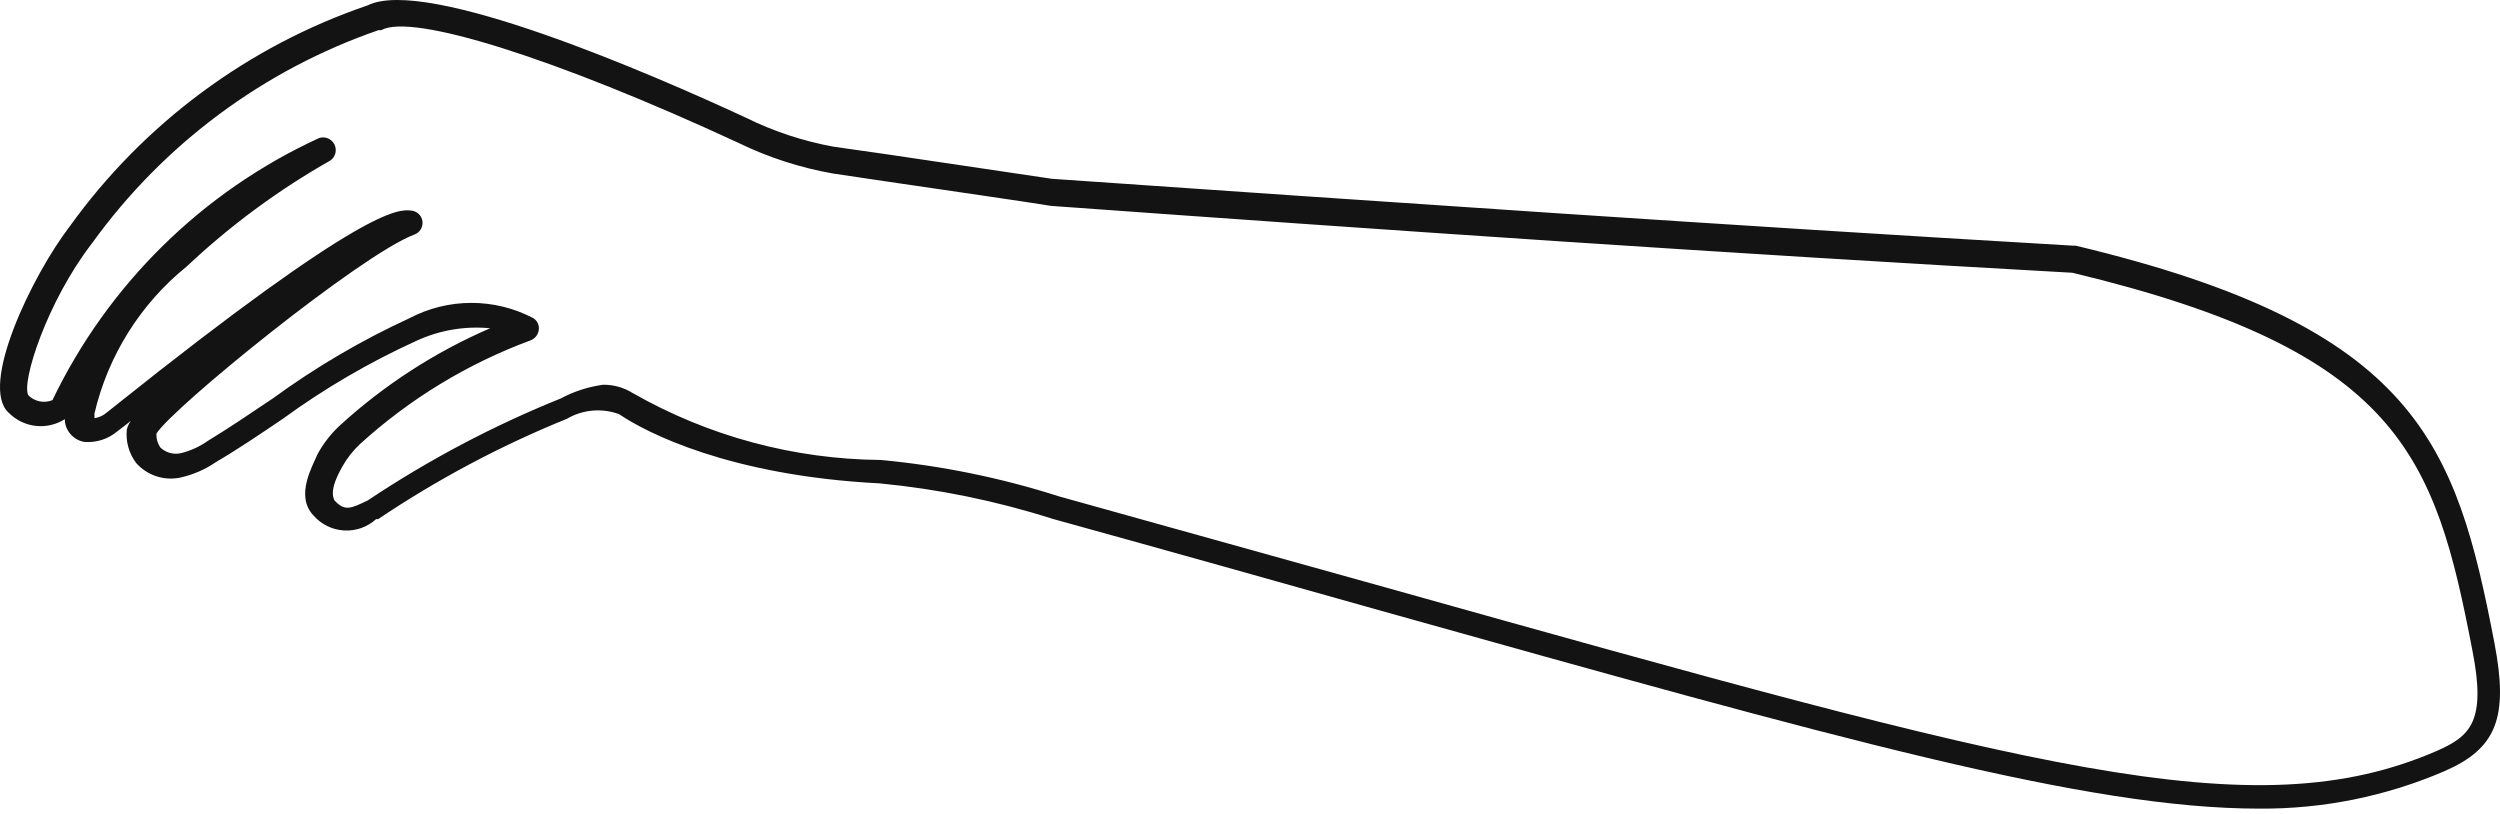 <?xml version="1.0" encoding="UTF-8"?> <svg xmlns="http://www.w3.org/2000/svg" width="396" height="129" viewBox="0 0 396 129" fill="none"> <path d="M357.891 128.087C330.594 128.087 291.681 117.179 218.555 96.687C203.137 92.345 185.661 87.42 166.706 82.178C157.797 79.336 148.611 77.455 139.304 76.565C115.544 75.347 102.345 68.516 98.068 65.604C96.717 65.107 95.273 64.916 93.841 65.044C92.407 65.173 91.02 65.617 89.778 66.345C79.3 70.597 69.286 75.921 59.894 82.231H59.578C58.891 82.854 58.088 83.334 57.215 83.642C56.342 83.95 55.417 84.081 54.493 84.027C53.569 83.973 52.665 83.734 51.833 83.326C51.002 82.918 50.26 82.347 49.651 81.648C46.642 78.471 49.651 73.599 50.285 71.958C51.21 70.257 52.405 68.719 53.822 67.404C60.853 60.979 68.9 55.772 77.635 51.995C73.619 51.612 69.574 52.306 65.913 54.007C58.477 57.395 51.401 61.528 44.794 66.345C41.415 68.622 37.93 71.005 34.234 73.176C32.496 74.374 30.541 75.22 28.479 75.665C27.224 75.915 25.925 75.831 24.712 75.423C23.498 75.014 22.413 74.294 21.562 73.335C20.425 71.818 19.898 69.928 20.084 68.039C20.21 67.546 20.425 67.079 20.718 66.663L19.926 67.298L18.606 68.304C17.88 68.921 17.04 69.388 16.134 69.679C15.228 69.97 14.274 70.078 13.326 69.999C12.804 69.904 12.309 69.699 11.872 69.398C11.435 69.096 11.067 68.706 10.791 68.251C10.44 67.698 10.257 67.054 10.264 66.398C8.892 67.268 7.265 67.643 5.652 67.46C4.039 67.277 2.537 66.547 1.393 65.392C-3.359 61.156 5.089 43.628 11.056 35.844C22.782 19.542 39.28 7.309 58.258 0.843C67.55 -3.764 103.189 11.698 118.131 18.635C122.541 20.814 127.233 22.364 132.07 23.242L140.254 24.407L166.653 28.325C219.452 31.979 273.993 35.738 328.429 38.916H328.798C382.917 51.836 389.042 70.316 395.114 101.823C397.384 113.631 395.483 118.556 387.194 122.157C377.938 126.139 367.962 128.158 357.891 128.087ZM95.481 60.944C97.159 60.914 98.81 61.374 100.233 62.268C112.213 69.098 125.735 72.744 139.515 72.858C149.111 73.755 158.582 75.69 167.762 78.63L219.611 93.086C322.199 121.839 356.887 131.582 386.032 118.927C391.312 116.597 393.846 114.267 391.629 103.041C385.715 72.276 380.172 55.648 328.27 43.205C273.782 40.186 219.241 36.427 166.495 32.614C163.01 32.032 149.071 30.02 140.096 28.696L131.912 27.478C126.712 26.56 121.666 24.92 116.917 22.606C87.983 9.209 65.28 2.061 60.422 4.761C60.285 4.806 60.137 4.806 60 4.761C41.786 11.038 25.947 22.799 14.646 38.439C7.412 47.759 3.294 60.732 4.508 62.638C5.002 63.119 5.624 63.445 6.299 63.577C6.974 63.709 7.673 63.64 8.31 63.38C17.132 45.025 32.073 30.34 50.549 21.865C51.005 21.714 51.499 21.732 51.943 21.916C52.386 22.099 52.749 22.436 52.966 22.865C53.183 23.294 53.24 23.787 53.126 24.255C53.012 24.722 52.734 25.133 52.344 25.413C44.117 30.075 36.477 35.711 29.588 42.199C22.262 48.115 17.115 56.315 14.963 65.498C14.963 65.921 14.963 66.133 14.963 66.239C15.688 66.137 16.367 65.824 16.916 65.339L18.183 64.333C57.941 32.561 63.168 33.144 65.121 33.355C65.572 33.389 65.997 33.577 66.324 33.889C66.651 34.201 66.861 34.617 66.917 35.066C66.973 35.516 66.872 35.971 66.631 36.354C66.391 36.737 66.025 37.025 65.597 37.168C57.096 40.398 27.37 64.544 24.783 68.675C24.737 69.467 24.96 70.251 25.417 70.899C25.835 71.291 26.341 71.578 26.892 71.735C27.443 71.891 28.023 71.913 28.585 71.799C30.138 71.425 31.607 70.761 32.914 69.84C36.399 67.722 39.884 65.339 43.21 63.115C49.987 58.169 57.239 53.911 64.857 50.406C67.886 48.811 71.257 47.977 74.678 47.977C78.099 47.977 81.47 48.811 84.499 50.406C84.8 50.603 85.039 50.882 85.189 51.21C85.338 51.538 85.392 51.902 85.343 52.26C85.296 52.621 85.153 52.963 84.93 53.252C84.708 53.54 84.413 53.764 84.076 53.901C74.076 57.593 64.88 63.185 56.99 70.369C55.875 71.415 54.931 72.63 54.192 73.97C52.133 77.624 52.767 78.736 52.978 79.265C54.614 81.013 55.512 80.589 58.258 79.265C67.869 72.845 78.113 67.433 88.828 63.115C90.917 61.997 93.187 61.262 95.534 60.944H95.481Z" fill="#131313"></path> </svg> 